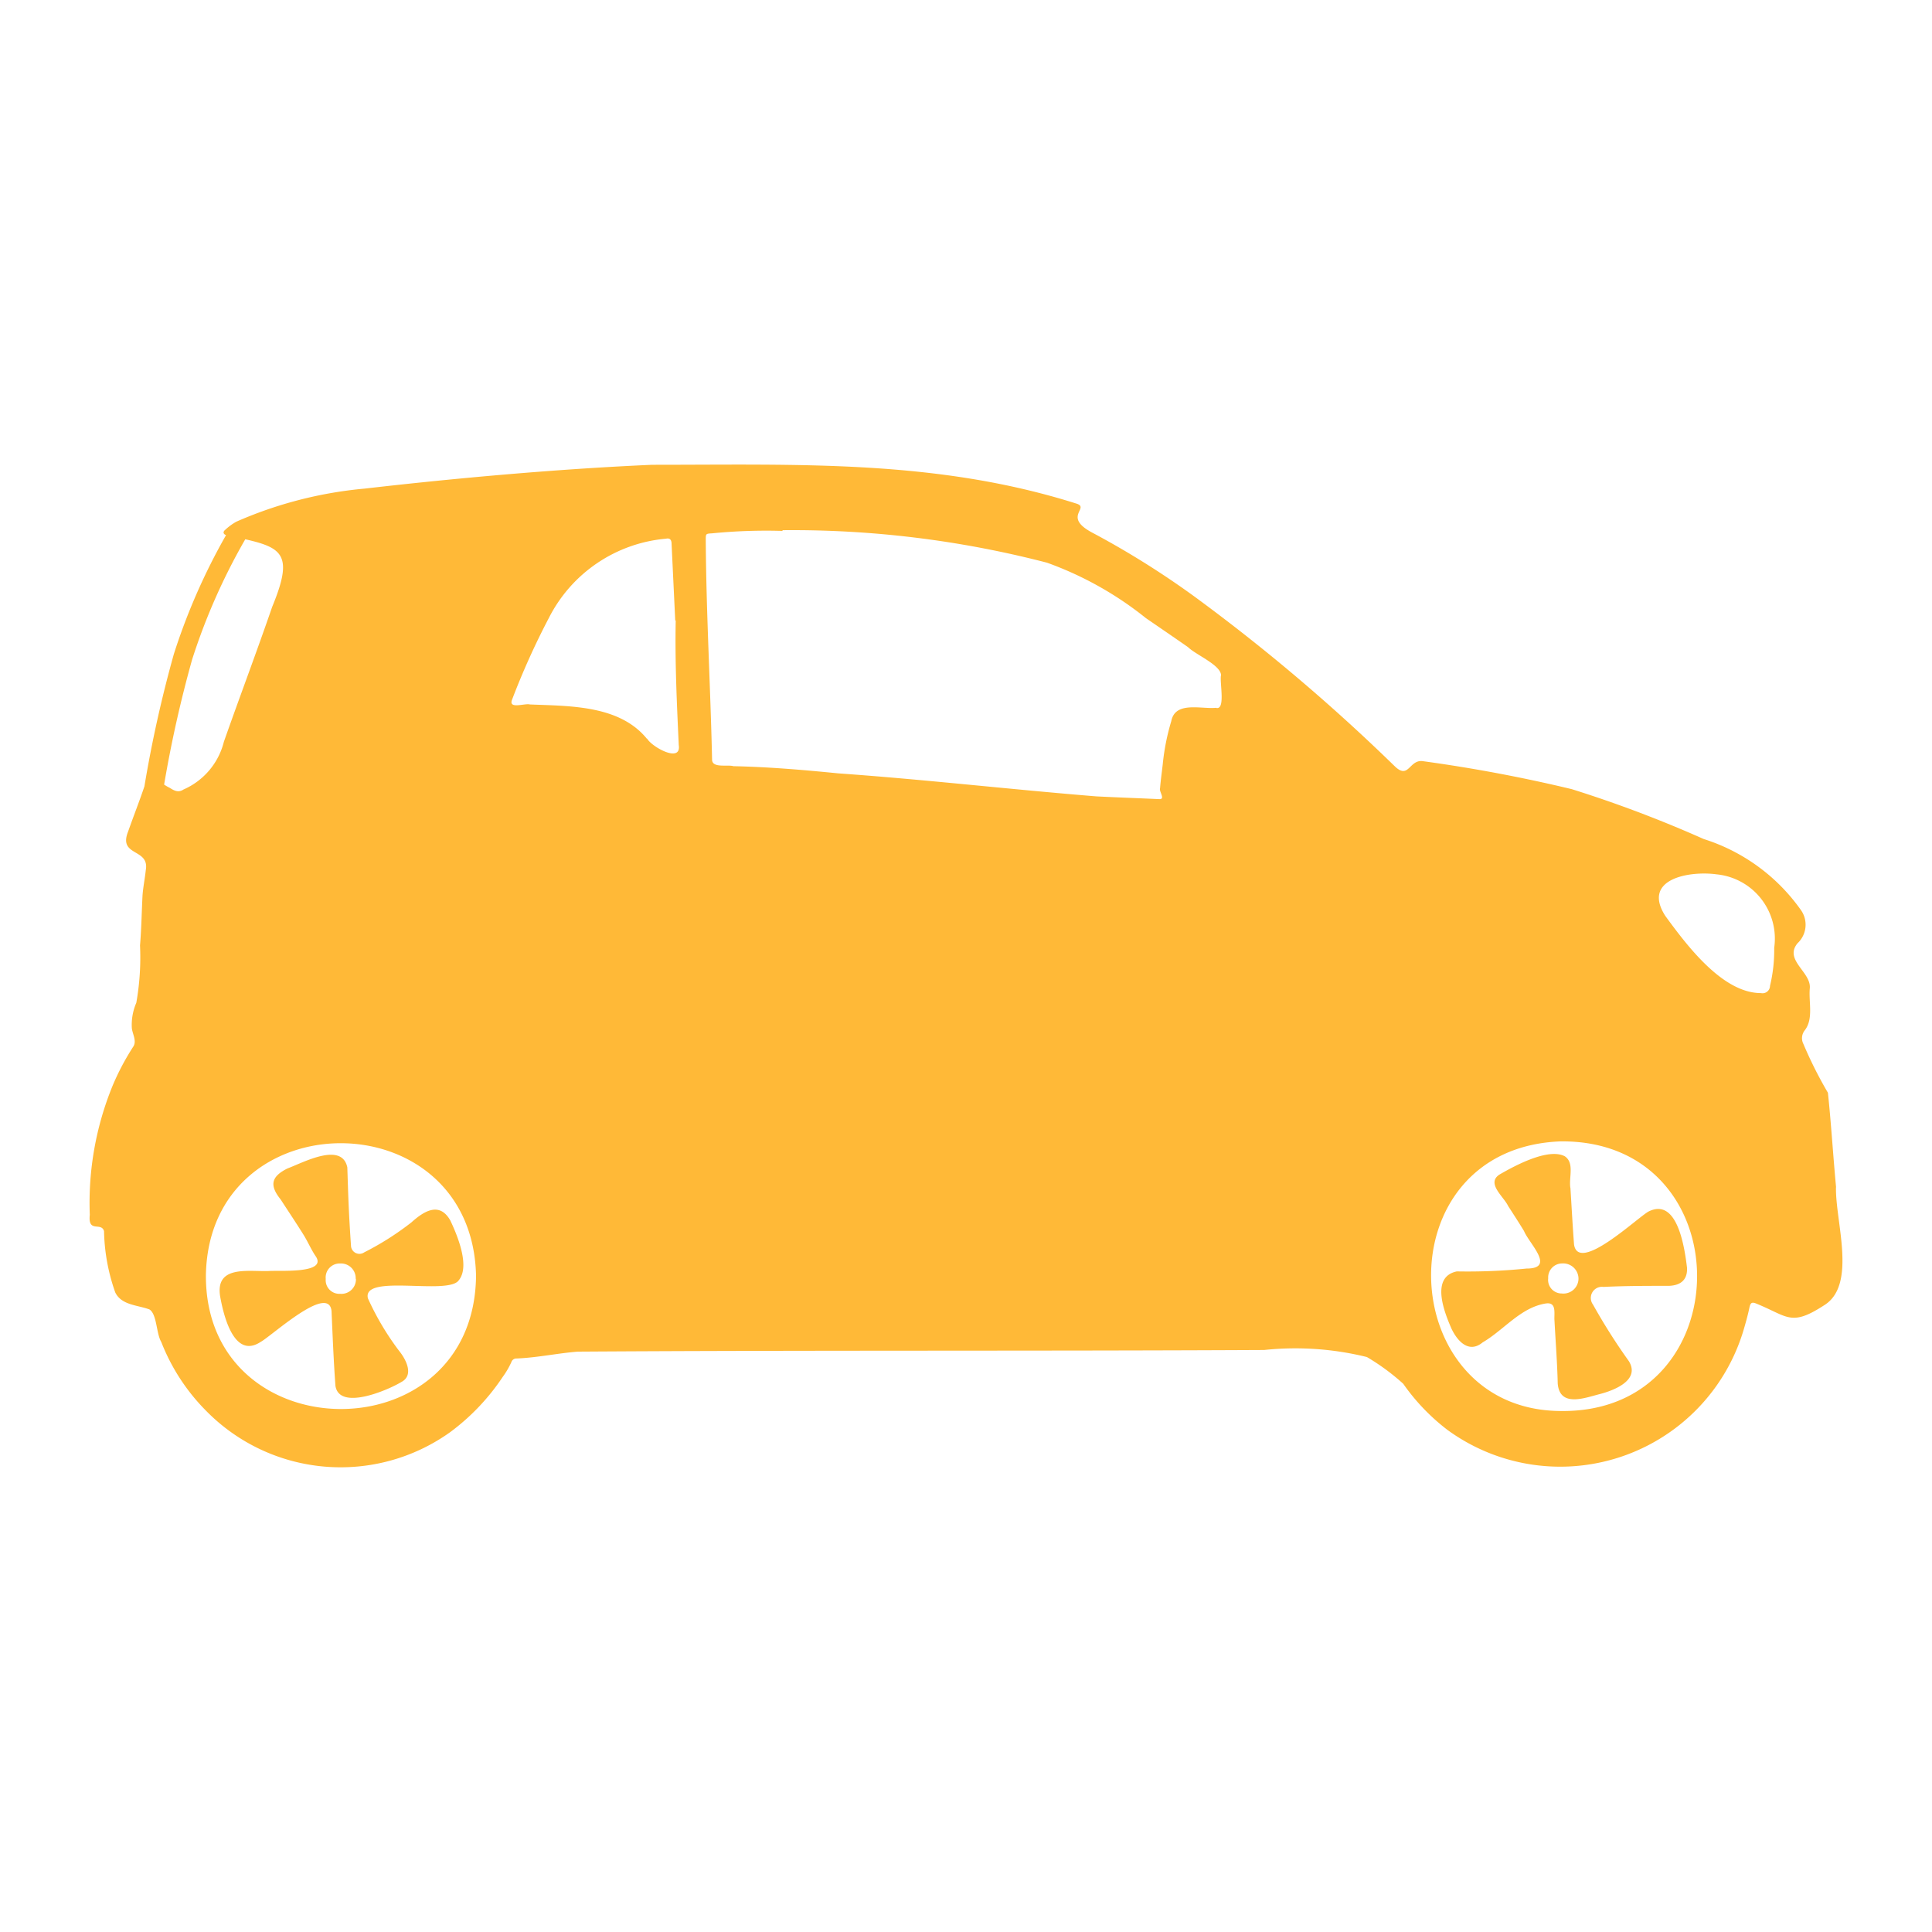 <svg xmlns="http://www.w3.org/2000/svg" width="40" height="40" viewBox="0 0 40 40">
  <g id="icon_Iuva" transform="translate(7161 21565)">
    <rect id="Rectángulo_2179" data-name="Rectángulo 2179" width="40" height="40" transform="translate(-7161 -21565)" fill="none"/>
    <path id="icon_iuva-2" data-name="icon_iuva" d="M36.155,14.958c-.062-.652-.1-1.306-.169-1.957a8.542,8.542,0,0,1-.508-1.011.261.261,0,0,1,.026-.278c.189-.239.08-.588.107-.873.032-.337-.539-.584-.255-.932a.525.525,0,0,0,.07-.69,3.9,3.9,0,0,0-2.012-1.469,25.392,25.392,0,0,0-2.73-1.032,31.284,31.284,0,0,0-3.1-.582c-.274-.02-.278.393-.574.1a38.8,38.8,0,0,0-4.131-3.5A17.893,17.893,0,0,0,20.746,1.4c-.619-.334-.015-.51-.33-.6-2.89-.912-5.731-.8-8.772-.8C9.737.083,7.617.271,5.692.493a8.507,8.507,0,0,0-2.658.685A1.19,1.19,0,0,0,2.8,1.35c-.048.04-.037.085.021.106h0A12.908,12.908,0,0,0,1.741,3.917a25.837,25.837,0,0,0-.61,2.741c-.106.314-.228.623-.338.936-.209.524.45.338.366.8-.018.173-.054.345-.067.518-.018.346-.023.693-.052,1.039a5.38,5.38,0,0,1-.077,1.188,1.147,1.147,0,0,0-.092.531c.016.118.1.255.034.369a5.15,5.15,0,0,0-.434.82A6.4,6.4,0,0,0,0,15.529c-.041.385.237.14.295.337a4.016,4.016,0,0,0,.232,1.269c.129.266.46.26.707.352.157.095.141.5.245.672a4.165,4.165,0,0,0,.925,1.423,3.9,3.9,0,0,0,5.055.448,4.578,4.578,0,0,0,1.09-1.145,1.733,1.733,0,0,0,.18-.308.108.108,0,0,1,.108-.074c.424-.017.844-.108,1.265-.142,4.737-.031,9.476-.01,14.213-.034a6.169,6.169,0,0,1,2.126.146,4.6,4.6,0,0,1,.752.553,4.307,4.307,0,0,0,.915.955,3.961,3.961,0,0,0,6.127-2.051c.046-.156.091-.313.124-.472.021-.1.044-.132.138-.094.655.263.717.486,1.4.044.7-.416.241-1.737.256-2.449M1.669,6.695a.949.949,0,0,1-.13-.074,25.094,25.094,0,0,1,.58-2.59,12.815,12.815,0,0,1,1.1-2.489c.787.178.994.341.557,1.4-.322.935-.672,1.86-1,2.793a1.465,1.465,0,0,1-.836.988c-.1.067-.183.029-.273-.027m.737,10.077c.07-3.63,5.507-3.646,5.593.012-.031,3.718-5.616,3.657-5.593-.012m9.131-11.1c-.569-.7-1.6-.677-2.423-.711-.1-.029-.437.1-.374-.087a15.561,15.561,0,0,1,.77-1.71A3.013,3.013,0,0,1,11.93,1.53c.082-.019.114.028.115.1l.076,1.594h.01c-.017.86.023,1.719.063,2.579.058.386-.571.031-.657-.138m11.784-.634c-.312.032-.849-.144-.93.277a4.685,4.685,0,0,0-.176.887c-.019.167-.043.334-.056.5-.026.069.119.236-.02.227-.434-.02-.868-.035-1.3-.057-1.779-.144-3.556-.35-5.339-.476-.723-.072-1.447-.134-2.174-.149-.12-.037-.426.043-.442-.124-.033-1.521-.122-3.04-.131-4.561,0-.13,0-.128.133-.136a11.348,11.348,0,0,1,1.456-.05V1.354a20.955,20.955,0,0,1,5.476.673,7.111,7.111,0,0,1,2.047,1.147c.291.2.584.4.871.6.162.16.67.366.686.579-.037.132.1.727-.1.681M30.416,19.59c-3.427-.054-3.639-5.443.036-5.582,3.79-.036,3.756,5.667-.036,5.582m4.371-8.8a.155.155,0,0,1-.188.148c-.8,0-1.542-1-1.981-1.6-.489-.766.5-.935,1.06-.859A1.337,1.337,0,0,1,34.874,10a3.18,3.18,0,0,1-.088.793m-31.093,5.9c.183-.021,1.216.067.992-.295-.1-.144-.167-.307-.259-.455-.154-.247-.316-.488-.474-.732-.235-.291-.2-.474.142-.643.318-.117,1.123-.561,1.238-.022.009.279.017.559.03.838s.029.537.047.8a.175.175,0,0,0,.274.121,5.929,5.929,0,0,0,.976-.62c.263-.237.582-.432.805-.04.146.308.413.947.176,1.238-.216.319-2.006-.143-1.882.374A5.661,5.661,0,0,0,6.4,18.34c.141.172.323.508.049.651-.274.166-1.28.6-1.363.079-.038-.516-.058-1.033-.081-1.549-.06-.577-1.243.519-1.468.639-.556.366-.772-.563-.84-.954-.094-.636.583-.5,1-.514m1.808.162a.305.305,0,0,0-.32-.318.29.29,0,0,0-.3.32.283.283,0,0,0,.3.308.3.3,0,0,0,.325-.31M30.655,14.97c.024.384.045.78.075,1.175.094.6,1.3-.548,1.539-.683.606-.308.751.764.8,1.162.012.247-.127.364-.37.375-.453,0-.906,0-1.359.022a.231.231,0,0,0-.217.367,12.277,12.277,0,0,0,.741,1.169c.242.393-.3.606-.606.684s-.826.281-.866-.221c-.01-.432-.044-.864-.067-1.3-.013-.143.052-.385-.172-.357-.525.078-.872.548-1.314.806-.285.236-.52-.02-.645-.28-.151-.344-.441-1.075.109-1.189a12.136,12.136,0,0,0,1.443-.059c.611,0,.056-.512-.053-.779-.107-.175-.218-.347-.329-.518-.09-.193-.452-.463-.183-.646.313-.182,1.018-.565,1.36-.38.2.14.08.43.112.649m-.459,1.88a.281.281,0,0,0,.28.31.312.312,0,0,0,.348-.3.318.318,0,0,0-.338-.322.29.29,0,0,0-.289.312" transform="translate(-7159.141 -21555.377)" fill="#ffb937"/>
  </g>
</svg>

